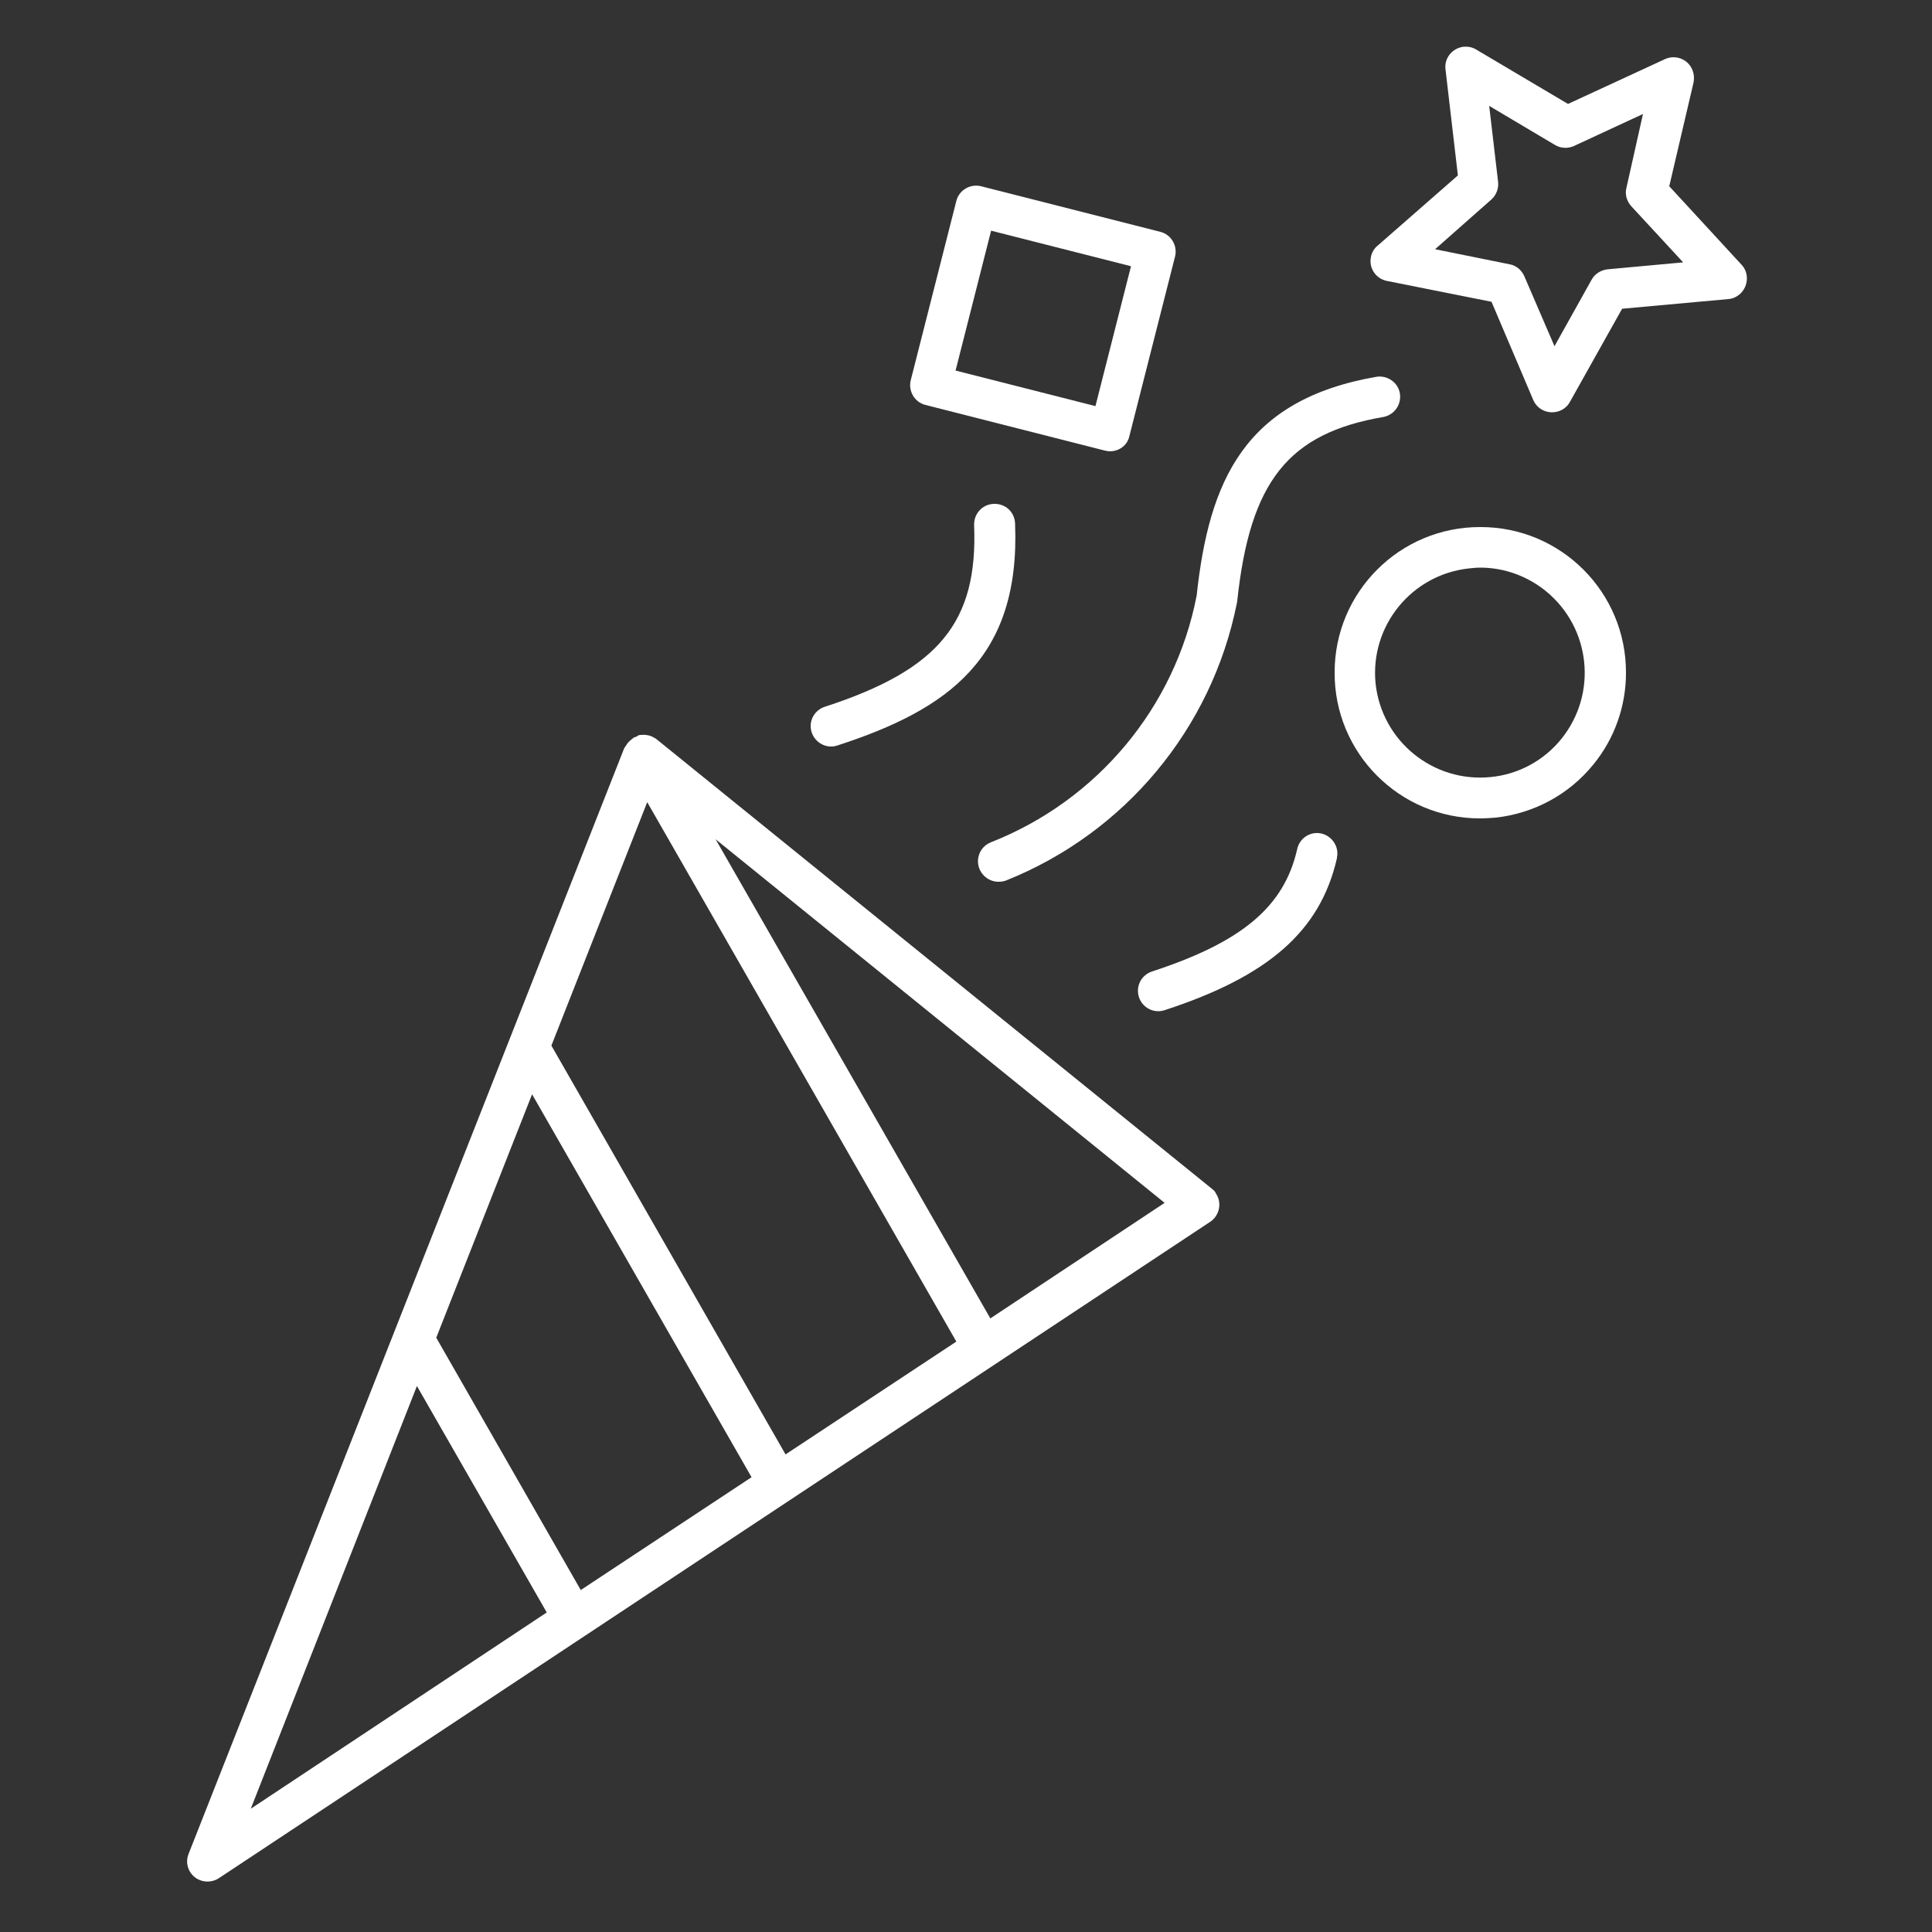 <?xml version="1.0" encoding="utf-8"?>
<!-- Generator: Adobe Illustrator 23.0.2, SVG Export Plug-In . SVG Version: 6.00 Build 0)  -->
<svg version="1.1" id="Layer_1" xmlns="http://www.w3.org/2000/svg" xmlns:xlink="http://www.w3.org/1999/xlink" x="0px" y="0px"
	 viewBox="0 0 500 500" style="enable-background:new 0 0 500 500;" xml:space="preserve">
<rect x="0" y="0" width="500" height="500" fill="#333333" stroke="none"/>
<style type="text/css">
	.st0{fill:#FFFFFF;}
</style>
<g id="party-confetti-2984" transform="translate(107.113 126.037)">
	<g id="Group_64" transform="translate(-107.113 -126.037)">
		<path id="Path_3517" class="st0" d="M401.7,106.7h-0.3c-2-0.1-3.8-1.3-4.6-3.2L386,78.1l-27.1-5.4c-2.9-0.6-4.7-3.4-4.1-6.2
			c0.2-1.1,0.8-2.2,1.7-2.9l20.8-18.2l-3.2-27.4c-0.4-2.9,1.7-5.5,4.6-5.9c1.2-0.1,2.3,0.1,3.3,0.7l23.8,14.1l25.1-11.6
			c2.6-1.2,5.8-0.1,7,2.6c0.5,1.1,0.6,2.2,0.4,3.4L432,48.2l18.7,20.3c2,2.1,1.8,5.5-0.3,7.5c-0.9,0.8-1.9,1.3-3.1,1.4l-27.5,2.5
			L406.3,104C405.4,105.7,403.6,106.7,401.7,106.7z M371.4,64.5l19.3,3.9c1.7,0.3,3.1,1.5,3.8,3.1l7.8,18.1l9.6-17.2
			c0.8-1.5,2.4-2.5,4.1-2.7l19.6-1.8l-13.4-14.5c-1.2-1.3-1.7-3.1-1.3-4.7l4.3-19.2l-17.9,8.3c-1.6,0.7-3.4,0.6-4.9-0.3l-17-10.1
			l2.3,19.6c0.2,1.7-0.4,3.4-1.7,4.6L371.4,64.5z"/>
		<path id="Path_3518" class="st0" d="M313.7,307.7L169.9,191.3c0,0-0.1,0-0.1-0.1c0,0-0.1-0.1-0.2-0.1c-0.5-0.3-1-0.6-1.5-0.7
			c-0.1,0-0.2-0.1-0.3-0.1c-0.6-0.1-1.2-0.2-1.7-0.1c-0.1,0-0.2,0-0.3,0c-0.2,0-0.3,0-0.5,0.1c-0.2,0-0.3,0.2-0.5,0.3
			c-0.3,0.1-0.5,0.2-0.8,0.3c-0.2,0.1-0.3,0.3-0.5,0.4c-0.2,0.2-0.5,0.4-0.7,0.6c-0.4,0.4-0.6,0.8-0.9,1.2c-0.1,0.2-0.2,0.3-0.3,0.4
			L48.8,479.8c-1.1,2.7,0.3,5.8,3,6.8c1.6,0.6,3.4,0.4,4.8-0.5l256.6-169.9c2.4-1.6,3.1-4.9,1.5-7.3
			C314.5,308.4,314.1,308,313.7,307.7L313.7,307.7z M203.3,376.4l-60.6-105.8l24.8-63l80,139.6L203.3,376.4z M150.3,411.5
			l-37.4-65.3l24.8-63l56.8,99.1L150.3,411.5z M107.9,358.7l33.6,58.6l-76.6,50.8L107.9,358.7z M256.3,341.2l-71.1-124l49.9,40.4
			l66.3,53.7L256.3,341.2z"/>
		<path id="Path_3519" class="st0" d="M258.4,228.2c-2.9,0-5.3-2.4-5.3-5.3c0-2.2,1.3-4.1,3.3-4.9c27.5-10.8,47.7-34.9,53.3-63.9
			c3.2-29.7,12.4-50.7,46.6-56.6c2.9-0.4,5.6,1.6,6,4.4c0.4,2.8-1.4,5.4-4.2,6c-24.7,4.2-34.6,16.7-37.9,47.6c0,0.2-0.1,0.4-0.1,0.6
			c-6.5,32.5-29,59.5-59.8,71.8C259.7,228.1,259.1,228.2,258.4,228.2z"/>
		<path id="Path_3520" class="st0" d="M383,211.8c-20.8,0-37.7-16.9-37.6-37.8c0-20.8,16.9-37.7,37.8-37.6
			c20.8,0,37.7,16.9,37.6,37.8c0,8.6-3,17-8.4,23.6l0,0c-6.3,7.8-15.4,12.7-25.3,13.8C385.7,211.7,384.3,211.8,383,211.8z
			 M383.1,146.9c-1,0-1.9,0.1-2.9,0.2c-14.9,1.6-25.7,14.9-24.2,29.8c1.6,14.9,14.9,25.7,29.8,24.2c7.2-0.7,13.8-4.3,18.3-9.9l0,0
			c9.4-11.7,7.6-28.7-4-38.2C395.3,149.1,389.3,146.9,383.1,146.9L383.1,146.9z"/>
		<path id="Path_3521" class="st0" d="M287.2,116.8c-0.4,0-0.9-0.1-1.3-0.2l-46.4-11.8c-2.8-0.7-4.5-3.6-3.8-6.4L247.5,52
			c0.7-2.8,3.6-4.5,6.4-3.8L300.3,60c2.8,0.7,4.5,3.6,3.8,6.4l-11.8,46.4C291.8,115.2,289.7,116.8,287.2,116.8L287.2,116.8z
			 M247.3,95.9l36.2,9.2l9.2-36.2l-36.2-9.2L247.3,95.9z"/>
		<path id="Path_3522" class="st0" d="M215.1,193.2c-2.9,0-5.3-2.4-5.3-5.3c0-2.3,1.5-4.3,3.7-5c29.5-9.6,39.6-21.9,38.6-47
			c-0.1-2.9,2.1-5.4,5.1-5.5s5.4,2.1,5.5,5.1c1.4,34.8-17.3,48.1-45.9,57.4C216.2,193.1,215.7,193.2,215.1,193.2z"/>
		<path id="Path_3523" class="st0" d="M299.8,261.7c-2.9,0-5.3-2.3-5.3-5.3c0-2.3,1.5-4.3,3.7-5c23.2-7.6,34.1-16.7,37.5-31.6
			c0.6-2.9,3.4-4.7,6.2-4.1s4.7,3.4,4.1,6.2c0,0.1,0,0.1,0,0.2c-4.3,18.8-17.6,30.5-44.5,39.3C300.9,261.6,300.3,261.7,299.8,261.7z
			"/>
	</g>
</g>
</svg>
